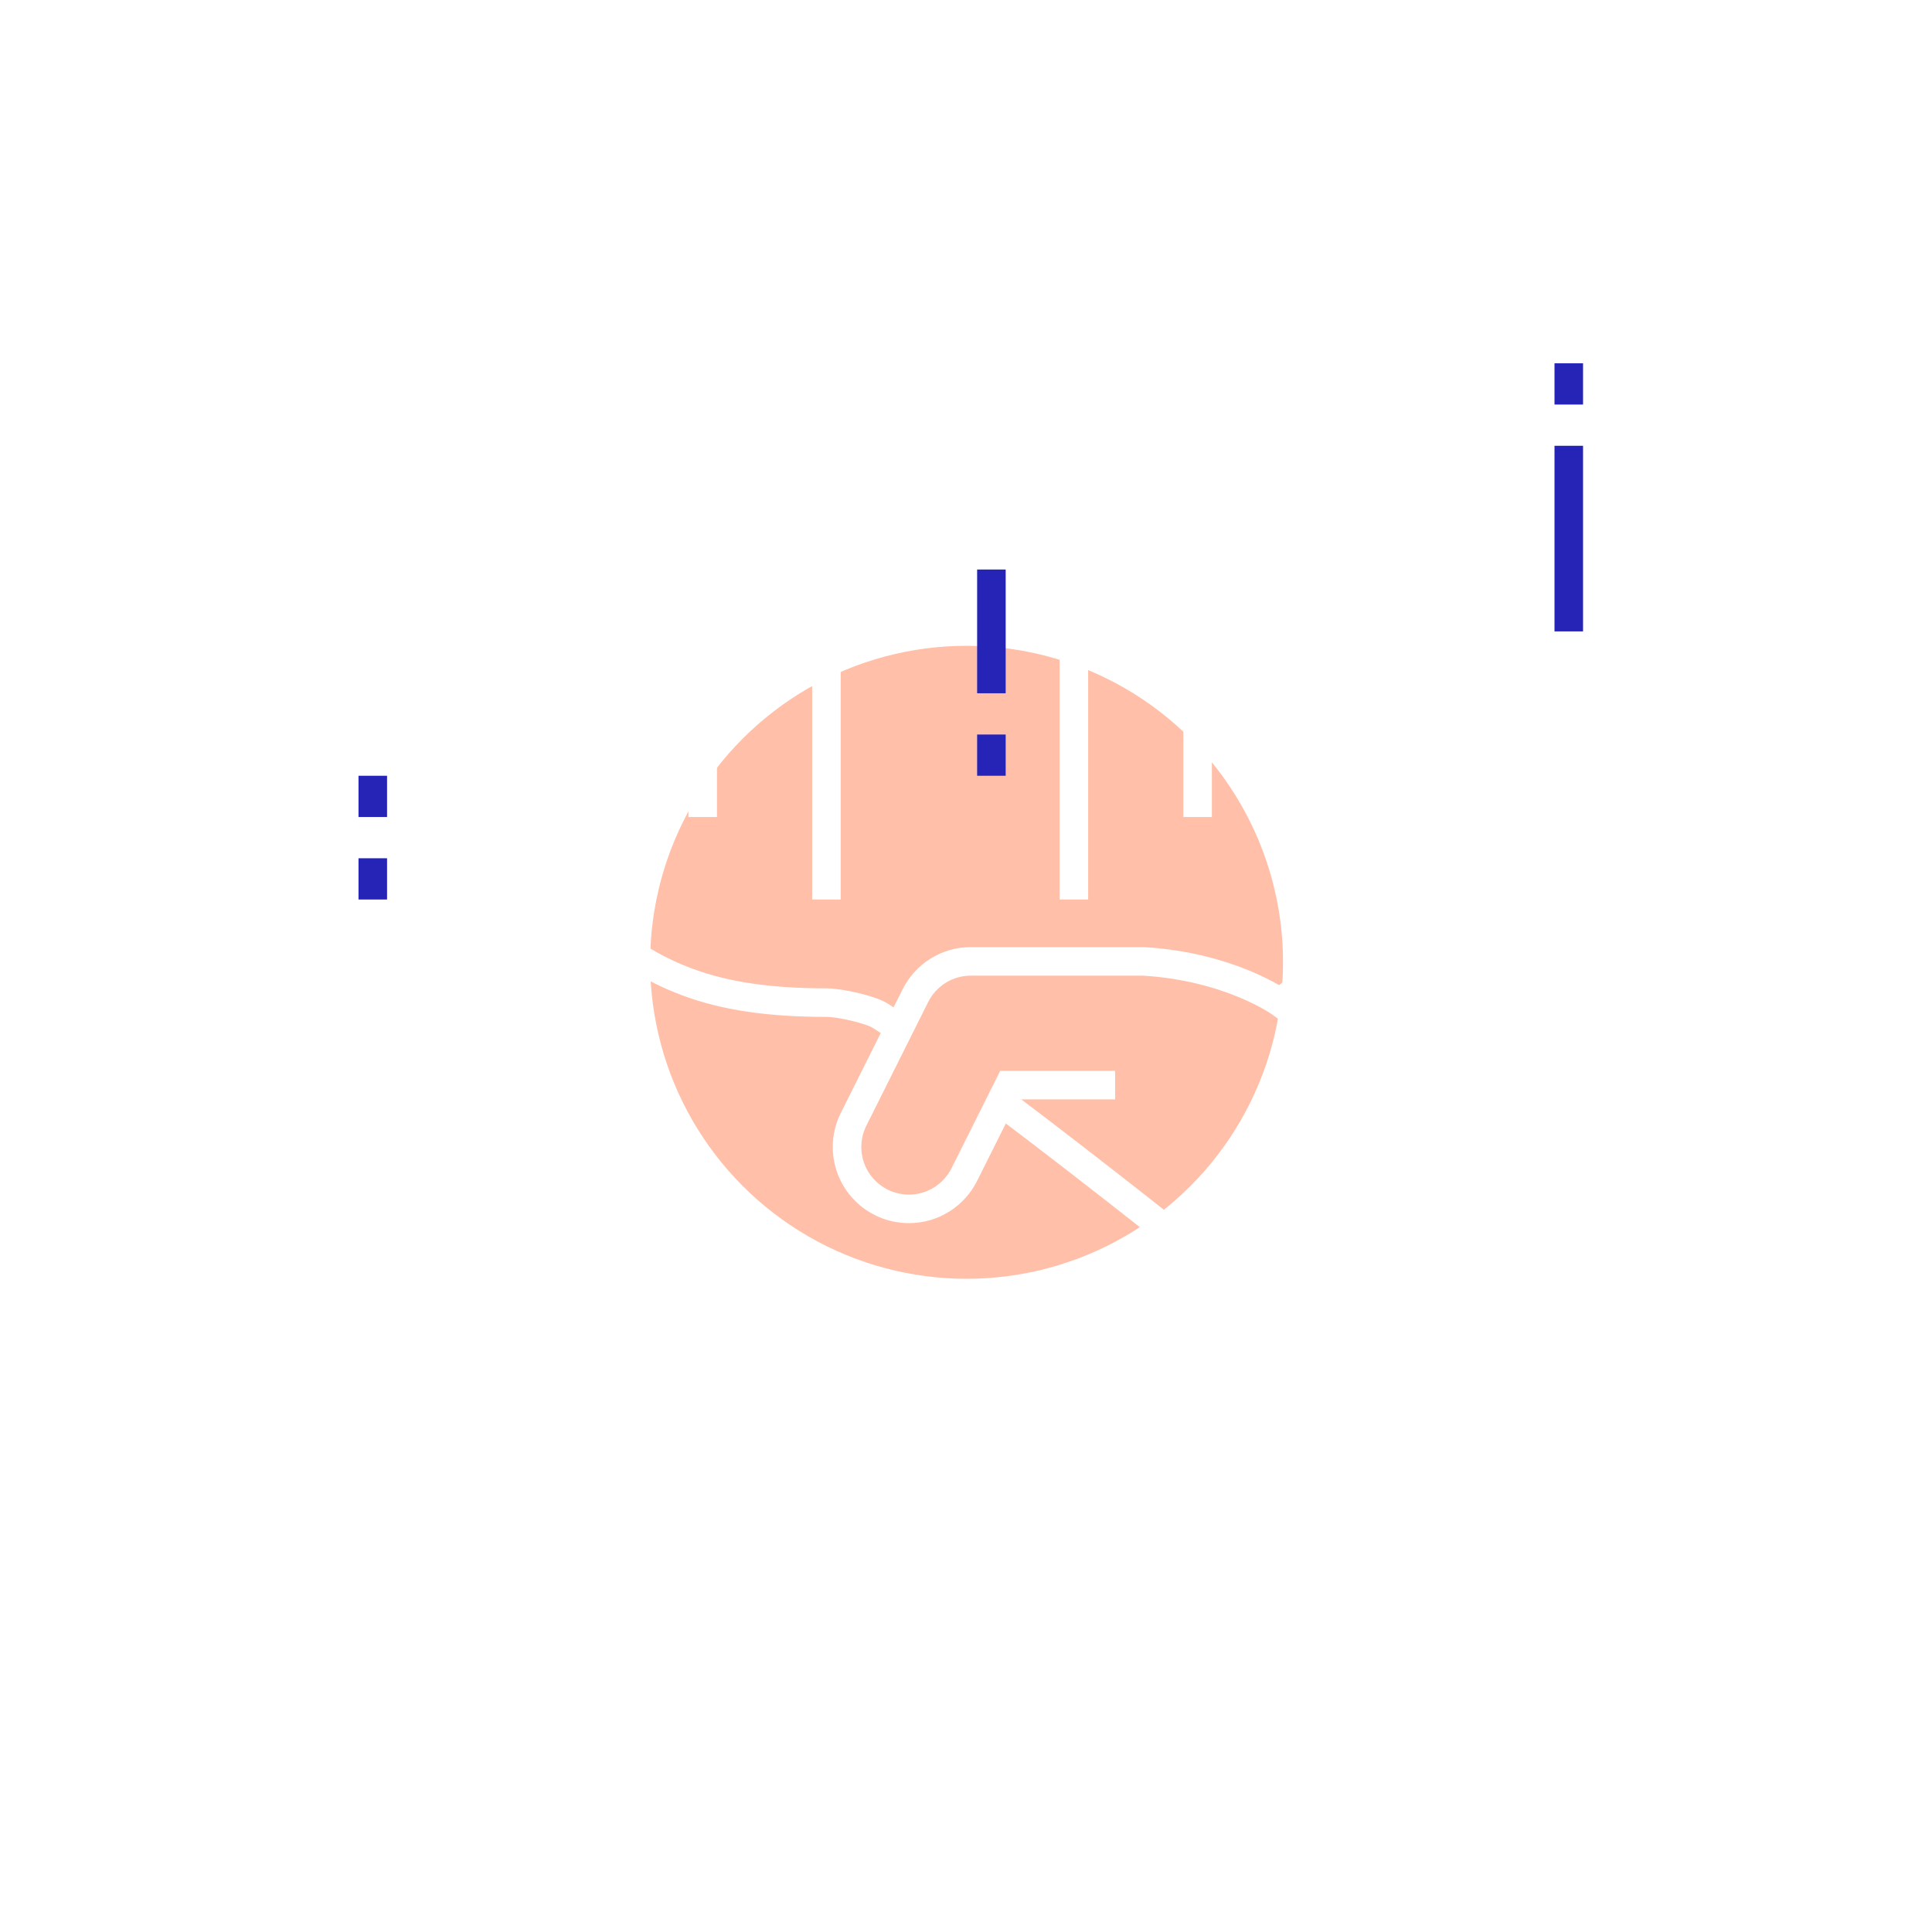 <?xml version="1.0" encoding="UTF-8"?> <svg xmlns="http://www.w3.org/2000/svg" width="203" height="202" viewBox="0 0 203 202" fill="none"> <g filter="url(#filter0_f_117_132)"> <circle cx="101.562" cy="101.097" r="33.25" fill="#FFBFA8"></circle> </g> <g clip-path="url(#clip0_117_132)"> <path d="M127.948 144.279L138.16 134.141C141.473 130.852 145.355 128.196 149.619 126.3L162.006 120.795" stroke="white" stroke-width="3" stroke-miterlimit="10"></path> <path d="M117.169 153C117.169 158.384 109.182 161.667 102.002 161.667C94.822 161.667 86.835 156.217 86.835 150.833C86.835 143.655 94.822 142.167 102.002 142.167C109.182 142.167 117.169 147.616 117.169 153Z" stroke="white" stroke-width="3" stroke-miterlimit="10"></path> <path d="M88.097 154.649C82.686 151.817 77.892 147.304 75.272 143.917C70.713 138.024 65.206 128.835 58.92 124.833C54.654 122.118 48.878 121.111 42.062 118.604" stroke="white" stroke-width="3" stroke-miterlimit="10"></path> <path d="M94.478 108.013C93.739 107.513 93.056 107.067 92.447 106.685C91.477 106.077 88.292 105.333 86.836 105.333C74.683 105.333 68.698 102.549 61.711 96.725C59.165 94.604 54.793 90.49 52.986 88.778" stroke="white" stroke-width="3" stroke-miterlimit="10"></path> <path d="M115.852 156.568C115.852 156.568 124.211 150.426 127.948 144.279C128.956 142.619 130.169 141.01 130.169 138.917C130.169 136.581 129.114 134.492 127.454 133.101C127.454 133.101 115.652 123.648 105.148 115.742" stroke="white" stroke-width="3" stroke-miterlimit="10"></path> <path d="M117.169 114H106.022L101.32 123.403C100.252 125.535 98.048 127 95.502 127C91.912 127 89.002 124.09 89.002 120.5C89.002 119.456 89.247 118.47 89.685 117.597L96.185 104.597C97.253 102.465 99.457 101 102.002 101H120.14C129.222 101.542 134.502 105.333 134.502 105.333L155.201 88.773" stroke="white" stroke-width="3" stroke-miterlimit="10"></path> <path d="M47.835 81.5V66.333C47.835 63.939 49.775 62 52.169 62H69.502C71.896 62 73.835 63.939 73.835 66.333V85.833" stroke="white" stroke-width="3" stroke-miterlimit="10"></path> <path d="M86.835 94.5V57.667C86.835 55.272 88.775 53.333 91.169 53.333H108.502C110.896 53.333 112.835 55.272 112.835 57.667V94.5" stroke="white" stroke-width="3" stroke-miterlimit="10"></path> <path d="M125.835 85.833V44.667C125.835 42.272 127.775 40.333 130.169 40.333H147.502C149.896 40.333 151.835 42.272 151.835 44.667V81.5" stroke="white" stroke-width="3" stroke-miterlimit="10"></path> <path d="M39.169 81.5V85.833" stroke="#2524B7" stroke-width="3" stroke-miterlimit="10"></path> <path d="M39.169 90.167V94.5" stroke="#2524B7" stroke-width="3" stroke-miterlimit="10"></path> <path d="M104.169 59.833V72.833" stroke="#2524B7" stroke-width="3" stroke-miterlimit="10"></path> <path d="M104.169 77.167V81.5" stroke="#2524B7" stroke-width="3" stroke-miterlimit="10"></path> <path d="M164.835 46.833V66.333" stroke="#2524B7" stroke-width="3" stroke-miterlimit="10"></path> <path d="M164.835 42.5V38.167" stroke="#2524B7" stroke-width="3" stroke-miterlimit="10"></path> </g> <defs> <filter id="filter0_f_117_132" x="0.702" y="0.237" width="201.719" height="201.719" filterUnits="userSpaceOnUse" color-interpolation-filters="sRGB"> <feFlood flood-opacity="0" result="BackgroundImageFix"></feFlood> <feBlend mode="normal" in="SourceGraphic" in2="BackgroundImageFix" result="shape"></feBlend> <feGaussianBlur stdDeviation="33.805" result="effect1_foregroundBlur_117_132"></feGaussianBlur> </filter> <clipPath id="clip0_117_132"> <rect width="130" height="130" fill="white" transform="translate(37.002 36)"></rect> </clipPath> </defs> </svg> 
